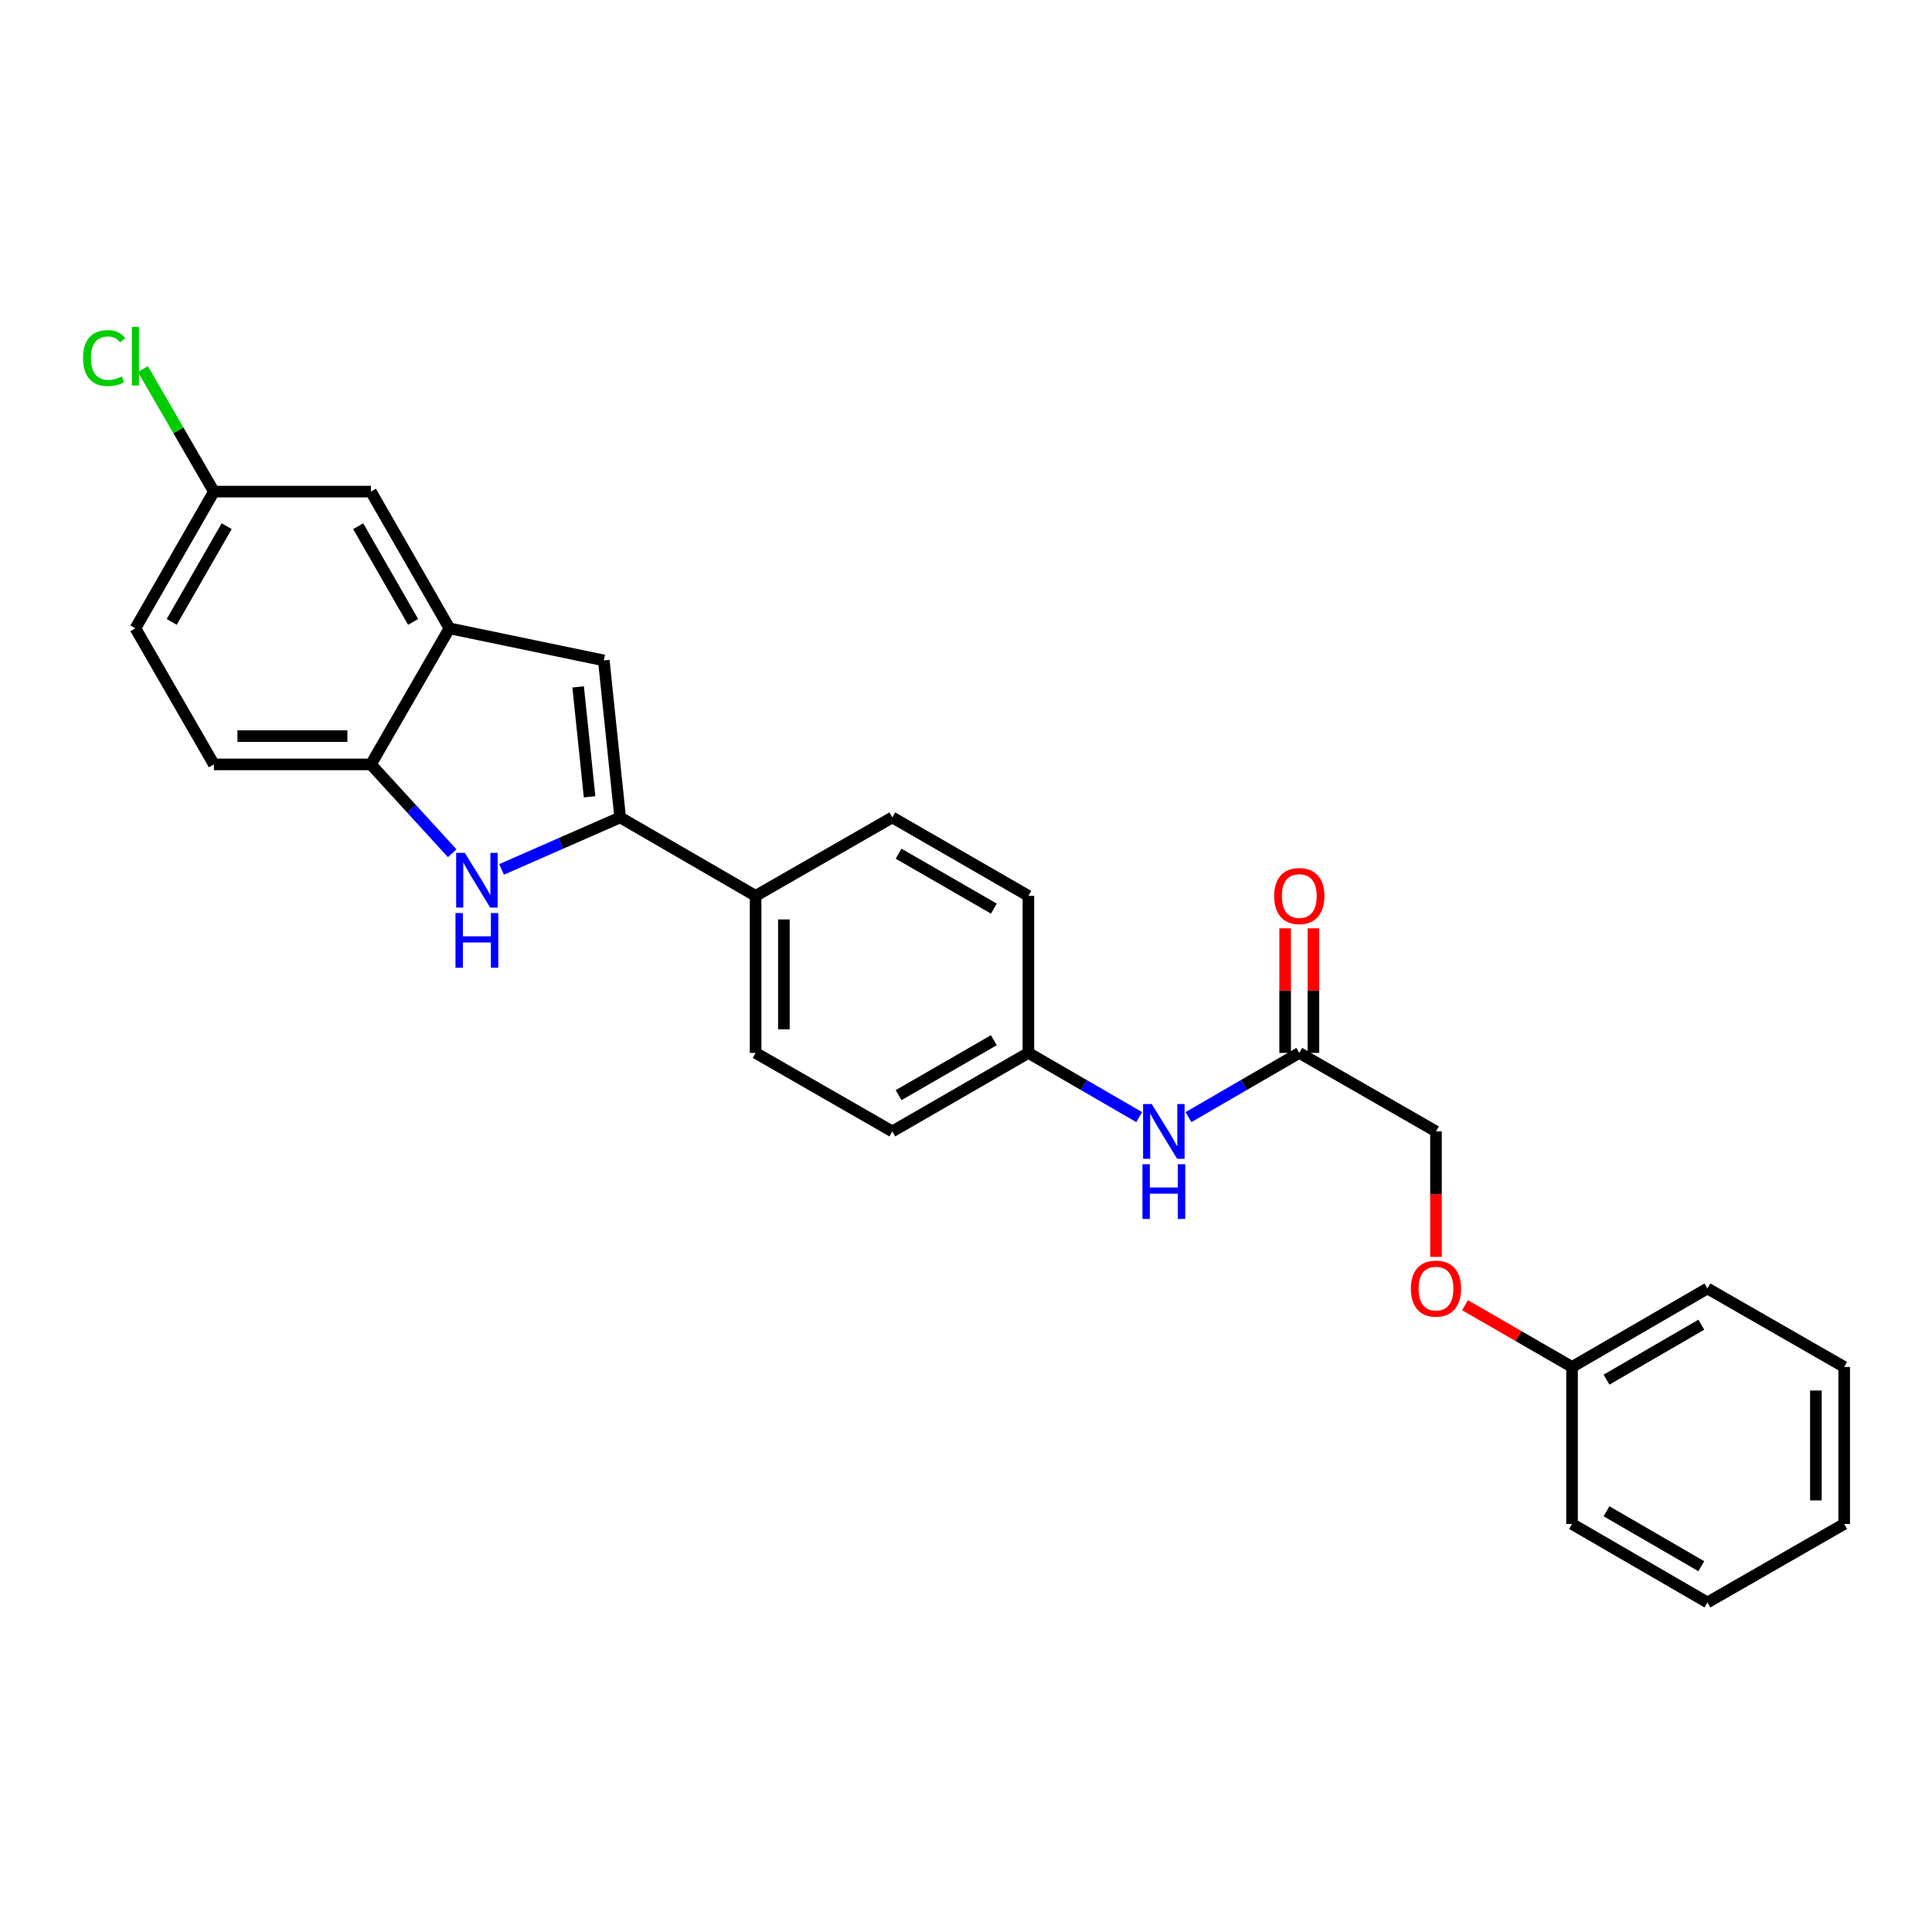 <?xml version='1.0' encoding='iso-8859-1'?>
<svg version='1.1' baseProfile='full'
              xmlns='http://www.w3.org/2000/svg'
                      xmlns:rdkit='http://www.rdkit.org/xml'
                      xmlns:xlink='http://www.w3.org/1999/xlink'
                  xml:space='preserve'
width='1000px' height='1000px' viewBox='0 0 1000 1000'>
<!-- END OF HEADER -->
<rect style='opacity:1.0;fill:#FFFFFF;stroke:none' width='1000' height='1000' x='0' y='0'> </rect>
<path class='bond-0' d='M 320.997,423.095 L 290.301,436.549' style='fill:none;fill-rule:evenodd;stroke:#000000;stroke-width:6px;stroke-linecap:butt;stroke-linejoin:miter;stroke-opacity:1' />
<path class='bond-0' d='M 290.301,436.549 L 259.605,450.004' style='fill:none;fill-rule:evenodd;stroke:#0000FF;stroke-width:6px;stroke-linecap:butt;stroke-linejoin:miter;stroke-opacity:1' />
<path class='bond-1' d='M 320.997,423.095 L 312.531,341.823' style='fill:none;fill-rule:evenodd;stroke:#000000;stroke-width:6px;stroke-linecap:butt;stroke-linejoin:miter;stroke-opacity:1' />
<path class='bond-1' d='M 305.168,412.42 L 299.242,355.531' style='fill:none;fill-rule:evenodd;stroke:#000000;stroke-width:6px;stroke-linecap:butt;stroke-linejoin:miter;stroke-opacity:1' />
<path class='bond-4' d='M 320.997,423.095 L 391.103,463.706' style='fill:none;fill-rule:evenodd;stroke:#000000;stroke-width:6px;stroke-linecap:butt;stroke-linejoin:miter;stroke-opacity:1' />
<path class='bond-3' d='M 234.07,441.642 L 213.03,418.65' style='fill:none;fill-rule:evenodd;stroke:#0000FF;stroke-width:6px;stroke-linecap:butt;stroke-linejoin:miter;stroke-opacity:1' />
<path class='bond-3' d='M 213.03,418.65 L 191.99,395.657' style='fill:none;fill-rule:evenodd;stroke:#000000;stroke-width:6px;stroke-linecap:butt;stroke-linejoin:miter;stroke-opacity:1' />
<path class='bond-2' d='M 312.531,341.823 L 232.626,325.226' style='fill:none;fill-rule:evenodd;stroke:#000000;stroke-width:6px;stroke-linecap:butt;stroke-linejoin:miter;stroke-opacity:1' />
<path class='bond-7' d='M 232.626,325.226 L 191.99,254.453' style='fill:none;fill-rule:evenodd;stroke:#000000;stroke-width:6px;stroke-linecap:butt;stroke-linejoin:miter;stroke-opacity:1' />
<path class='bond-7' d='M 213.837,321.898 L 185.392,272.357' style='fill:none;fill-rule:evenodd;stroke:#000000;stroke-width:6px;stroke-linecap:butt;stroke-linejoin:miter;stroke-opacity:1' />
<path class='bond-26' d='M 232.626,325.226 L 191.99,395.657' style='fill:none;fill-rule:evenodd;stroke:#000000;stroke-width:6px;stroke-linecap:butt;stroke-linejoin:miter;stroke-opacity:1' />
<path class='bond-9' d='M 191.99,395.657 L 110.719,395.657' style='fill:none;fill-rule:evenodd;stroke:#000000;stroke-width:6px;stroke-linecap:butt;stroke-linejoin:miter;stroke-opacity:1' />
<path class='bond-9' d='M 179.8,381.02 L 122.91,381.02' style='fill:none;fill-rule:evenodd;stroke:#000000;stroke-width:6px;stroke-linecap:butt;stroke-linejoin:miter;stroke-opacity:1' />
<path class='bond-10' d='M 391.103,463.706 L 391.103,544.985' style='fill:none;fill-rule:evenodd;stroke:#000000;stroke-width:6px;stroke-linecap:butt;stroke-linejoin:miter;stroke-opacity:1' />
<path class='bond-10' d='M 405.74,475.898 L 405.74,532.793' style='fill:none;fill-rule:evenodd;stroke:#000000;stroke-width:6px;stroke-linecap:butt;stroke-linejoin:miter;stroke-opacity:1' />
<path class='bond-11' d='M 391.103,463.706 L 461.859,423.095' style='fill:none;fill-rule:evenodd;stroke:#000000;stroke-width:6px;stroke-linecap:butt;stroke-linejoin:miter;stroke-opacity:1' />
<path class='bond-5' d='M 672.503,544.985 L 643.833,561.6' style='fill:none;fill-rule:evenodd;stroke:#000000;stroke-width:6px;stroke-linecap:butt;stroke-linejoin:miter;stroke-opacity:1' />
<path class='bond-5' d='M 643.833,561.6 L 615.162,578.215' style='fill:none;fill-rule:evenodd;stroke:#0000FF;stroke-width:6px;stroke-linecap:butt;stroke-linejoin:miter;stroke-opacity:1' />
<path class='bond-8' d='M 679.822,544.985 L 679.822,512.742' style='fill:none;fill-rule:evenodd;stroke:#000000;stroke-width:6px;stroke-linecap:butt;stroke-linejoin:miter;stroke-opacity:1' />
<path class='bond-8' d='M 679.822,512.742 L 679.822,480.498' style='fill:none;fill-rule:evenodd;stroke:#FF0000;stroke-width:6px;stroke-linecap:butt;stroke-linejoin:miter;stroke-opacity:1' />
<path class='bond-8' d='M 665.184,544.985 L 665.184,512.742' style='fill:none;fill-rule:evenodd;stroke:#000000;stroke-width:6px;stroke-linecap:butt;stroke-linejoin:miter;stroke-opacity:1' />
<path class='bond-8' d='M 665.184,512.742 L 665.184,480.498' style='fill:none;fill-rule:evenodd;stroke:#FF0000;stroke-width:6px;stroke-linecap:butt;stroke-linejoin:miter;stroke-opacity:1' />
<path class='bond-15' d='M 672.503,544.985 L 743.259,585.613' style='fill:none;fill-rule:evenodd;stroke:#000000;stroke-width:6px;stroke-linecap:butt;stroke-linejoin:miter;stroke-opacity:1' />
<path class='bond-6' d='M 589.631,578.214 L 560.965,561.6' style='fill:none;fill-rule:evenodd;stroke:#0000FF;stroke-width:6px;stroke-linecap:butt;stroke-linejoin:miter;stroke-opacity:1' />
<path class='bond-6' d='M 560.965,561.6 L 532.299,544.985' style='fill:none;fill-rule:evenodd;stroke:#000000;stroke-width:6px;stroke-linecap:butt;stroke-linejoin:miter;stroke-opacity:1' />
<path class='bond-14' d='M 191.99,254.453 L 110.719,254.453' style='fill:none;fill-rule:evenodd;stroke:#000000;stroke-width:6px;stroke-linecap:butt;stroke-linejoin:miter;stroke-opacity:1' />
<path class='bond-16' d='M 110.719,395.657 L 70.091,325.226' style='fill:none;fill-rule:evenodd;stroke:#000000;stroke-width:6px;stroke-linecap:butt;stroke-linejoin:miter;stroke-opacity:1' />
<path class='bond-17' d='M 391.103,544.985 L 461.859,585.613' style='fill:none;fill-rule:evenodd;stroke:#000000;stroke-width:6px;stroke-linecap:butt;stroke-linejoin:miter;stroke-opacity:1' />
<path class='bond-18' d='M 461.859,423.095 L 532.299,463.706' style='fill:none;fill-rule:evenodd;stroke:#000000;stroke-width:6px;stroke-linecap:butt;stroke-linejoin:miter;stroke-opacity:1' />
<path class='bond-18' d='M 465.114,441.867 L 514.422,470.295' style='fill:none;fill-rule:evenodd;stroke:#000000;stroke-width:6px;stroke-linecap:butt;stroke-linejoin:miter;stroke-opacity:1' />
<path class='bond-12' d='M 532.299,544.985 L 532.299,463.706' style='fill:none;fill-rule:evenodd;stroke:#000000;stroke-width:6px;stroke-linecap:butt;stroke-linejoin:miter;stroke-opacity:1' />
<path class='bond-27' d='M 532.299,544.985 L 461.859,585.613' style='fill:none;fill-rule:evenodd;stroke:#000000;stroke-width:6px;stroke-linecap:butt;stroke-linejoin:miter;stroke-opacity:1' />
<path class='bond-27' d='M 514.42,538.4 L 465.112,566.839' style='fill:none;fill-rule:evenodd;stroke:#000000;stroke-width:6px;stroke-linecap:butt;stroke-linejoin:miter;stroke-opacity:1' />
<path class='bond-13' d='M 743.259,650.548 L 743.259,618.081' style='fill:none;fill-rule:evenodd;stroke:#FF0000;stroke-width:6px;stroke-linecap:butt;stroke-linejoin:miter;stroke-opacity:1' />
<path class='bond-13' d='M 743.259,618.081 L 743.259,585.613' style='fill:none;fill-rule:evenodd;stroke:#000000;stroke-width:6px;stroke-linecap:butt;stroke-linejoin:miter;stroke-opacity:1' />
<path class='bond-20' d='M 758.292,675.573 L 785.987,691.55' style='fill:none;fill-rule:evenodd;stroke:#FF0000;stroke-width:6px;stroke-linecap:butt;stroke-linejoin:miter;stroke-opacity:1' />
<path class='bond-20' d='M 785.987,691.55 L 813.683,707.528' style='fill:none;fill-rule:evenodd;stroke:#000000;stroke-width:6px;stroke-linecap:butt;stroke-linejoin:miter;stroke-opacity:1' />
<path class='bond-19' d='M 110.719,254.453 L 92.338,222.742' style='fill:none;fill-rule:evenodd;stroke:#000000;stroke-width:6px;stroke-linecap:butt;stroke-linejoin:miter;stroke-opacity:1' />
<path class='bond-19' d='M 92.338,222.742 L 73.957,191.032' style='fill:none;fill-rule:evenodd;stroke:#00CC00;stroke-width:6px;stroke-linecap:butt;stroke-linejoin:miter;stroke-opacity:1' />
<path class='bond-28' d='M 110.719,254.453 L 70.091,325.226' style='fill:none;fill-rule:evenodd;stroke:#000000;stroke-width:6px;stroke-linecap:butt;stroke-linejoin:miter;stroke-opacity:1' />
<path class='bond-28' d='M 117.319,272.356 L 88.88,321.897' style='fill:none;fill-rule:evenodd;stroke:#000000;stroke-width:6px;stroke-linecap:butt;stroke-linejoin:miter;stroke-opacity:1' />
<path class='bond-21' d='M 813.683,707.528 L 883.773,666.901' style='fill:none;fill-rule:evenodd;stroke:#000000;stroke-width:6px;stroke-linecap:butt;stroke-linejoin:miter;stroke-opacity:1' />
<path class='bond-21' d='M 831.537,714.098 L 880.6,685.659' style='fill:none;fill-rule:evenodd;stroke:#000000;stroke-width:6px;stroke-linecap:butt;stroke-linejoin:miter;stroke-opacity:1' />
<path class='bond-22' d='M 813.683,707.528 L 813.683,788.799' style='fill:none;fill-rule:evenodd;stroke:#000000;stroke-width:6px;stroke-linecap:butt;stroke-linejoin:miter;stroke-opacity:1' />
<path class='bond-23' d='M 883.773,666.901 L 954.545,707.528' style='fill:none;fill-rule:evenodd;stroke:#000000;stroke-width:6px;stroke-linecap:butt;stroke-linejoin:miter;stroke-opacity:1' />
<path class='bond-24' d='M 813.683,788.799 L 883.773,829.427' style='fill:none;fill-rule:evenodd;stroke:#000000;stroke-width:6px;stroke-linecap:butt;stroke-linejoin:miter;stroke-opacity:1' />
<path class='bond-24' d='M 831.537,782.23 L 880.6,810.669' style='fill:none;fill-rule:evenodd;stroke:#000000;stroke-width:6px;stroke-linecap:butt;stroke-linejoin:miter;stroke-opacity:1' />
<path class='bond-29' d='M 954.545,707.528 L 954.545,788.799' style='fill:none;fill-rule:evenodd;stroke:#000000;stroke-width:6px;stroke-linecap:butt;stroke-linejoin:miter;stroke-opacity:1' />
<path class='bond-29' d='M 939.908,719.719 L 939.908,776.609' style='fill:none;fill-rule:evenodd;stroke:#000000;stroke-width:6px;stroke-linecap:butt;stroke-linejoin:miter;stroke-opacity:1' />
<path class='bond-25' d='M 883.773,829.427 L 954.545,788.799' style='fill:none;fill-rule:evenodd;stroke:#000000;stroke-width:6px;stroke-linecap:butt;stroke-linejoin:miter;stroke-opacity:1' />
<path  class='atom-1' d='M 240.581 441.438
L 249.861 456.438
Q 250.781 457.918, 252.261 460.598
Q 253.741 463.278, 253.821 463.438
L 253.821 441.438
L 257.581 441.438
L 257.581 469.758
L 253.701 469.758
L 243.741 453.358
Q 242.581 451.438, 241.341 449.238
Q 240.141 447.038, 239.781 446.358
L 239.781 469.758
L 236.101 469.758
L 236.101 441.438
L 240.581 441.438
' fill='#0000FF'/>
<path  class='atom-1' d='M 235.761 472.59
L 239.601 472.59
L 239.601 484.63
L 254.081 484.63
L 254.081 472.59
L 257.921 472.59
L 257.921 500.91
L 254.081 500.91
L 254.081 487.83
L 239.601 487.83
L 239.601 500.91
L 235.761 500.91
L 235.761 472.59
' fill='#0000FF'/>
<path  class='atom-7' d='M 596.137 571.453
L 605.417 586.453
Q 606.337 587.933, 607.817 590.613
Q 609.297 593.293, 609.377 593.453
L 609.377 571.453
L 613.137 571.453
L 613.137 599.773
L 609.257 599.773
L 599.297 583.373
Q 598.137 581.453, 596.897 579.253
Q 595.697 577.053, 595.337 576.373
L 595.337 599.773
L 591.657 599.773
L 591.657 571.453
L 596.137 571.453
' fill='#0000FF'/>
<path  class='atom-7' d='M 591.317 602.605
L 595.157 602.605
L 595.157 614.645
L 609.637 614.645
L 609.637 602.605
L 613.477 602.605
L 613.477 630.925
L 609.637 630.925
L 609.637 617.845
L 595.157 617.845
L 595.157 630.925
L 591.317 630.925
L 591.317 602.605
' fill='#0000FF'/>
<path  class='atom-9' d='M 659.503 463.786
Q 659.503 456.986, 662.863 453.186
Q 666.223 449.386, 672.503 449.386
Q 678.783 449.386, 682.143 453.186
Q 685.503 456.986, 685.503 463.786
Q 685.503 470.666, 682.103 474.586
Q 678.703 478.466, 672.503 478.466
Q 666.263 478.466, 662.863 474.586
Q 659.503 470.706, 659.503 463.786
M 672.503 475.266
Q 676.823 475.266, 679.143 472.386
Q 681.503 469.466, 681.503 463.786
Q 681.503 458.226, 679.143 455.426
Q 676.823 452.586, 672.503 452.586
Q 668.183 452.586, 665.823 455.386
Q 663.503 458.186, 663.503 463.786
Q 663.503 469.506, 665.823 472.386
Q 668.183 475.266, 672.503 475.266
' fill='#FF0000'/>
<path  class='atom-14' d='M 730.259 666.981
Q 730.259 660.181, 733.619 656.381
Q 736.979 652.581, 743.259 652.581
Q 749.539 652.581, 752.899 656.381
Q 756.259 660.181, 756.259 666.981
Q 756.259 673.861, 752.859 677.781
Q 749.459 681.661, 743.259 681.661
Q 737.019 681.661, 733.619 677.781
Q 730.259 673.901, 730.259 666.981
M 743.259 678.461
Q 747.579 678.461, 749.899 675.581
Q 752.259 672.661, 752.259 666.981
Q 752.259 661.421, 749.899 658.621
Q 747.579 655.781, 743.259 655.781
Q 738.939 655.781, 736.579 658.581
Q 734.259 661.381, 734.259 666.981
Q 734.259 672.701, 736.579 675.581
Q 738.939 678.461, 743.259 678.461
' fill='#FF0000'/>
<path  class='atom-20' d='M 42.971 185.343
Q 42.971 178.303, 46.251 174.623
Q 49.571 170.903, 55.851 170.903
Q 61.691 170.903, 64.811 175.023
L 62.171 177.183
Q 59.891 174.183, 55.851 174.183
Q 51.571 174.183, 49.291 177.063
Q 47.051 179.903, 47.051 185.343
Q 47.051 190.943, 49.371 193.823
Q 51.731 196.703, 56.291 196.703
Q 59.411 196.703, 63.051 194.823
L 64.171 197.823
Q 62.691 198.783, 60.451 199.343
Q 58.211 199.903, 55.731 199.903
Q 49.571 199.903, 46.251 196.143
Q 42.971 192.383, 42.971 185.343
' fill='#00CC00'/>
<path  class='atom-20' d='M 68.251 169.183
L 71.931 169.183
L 71.931 199.543
L 68.251 199.543
L 68.251 169.183
' fill='#00CC00'/>
</svg>
